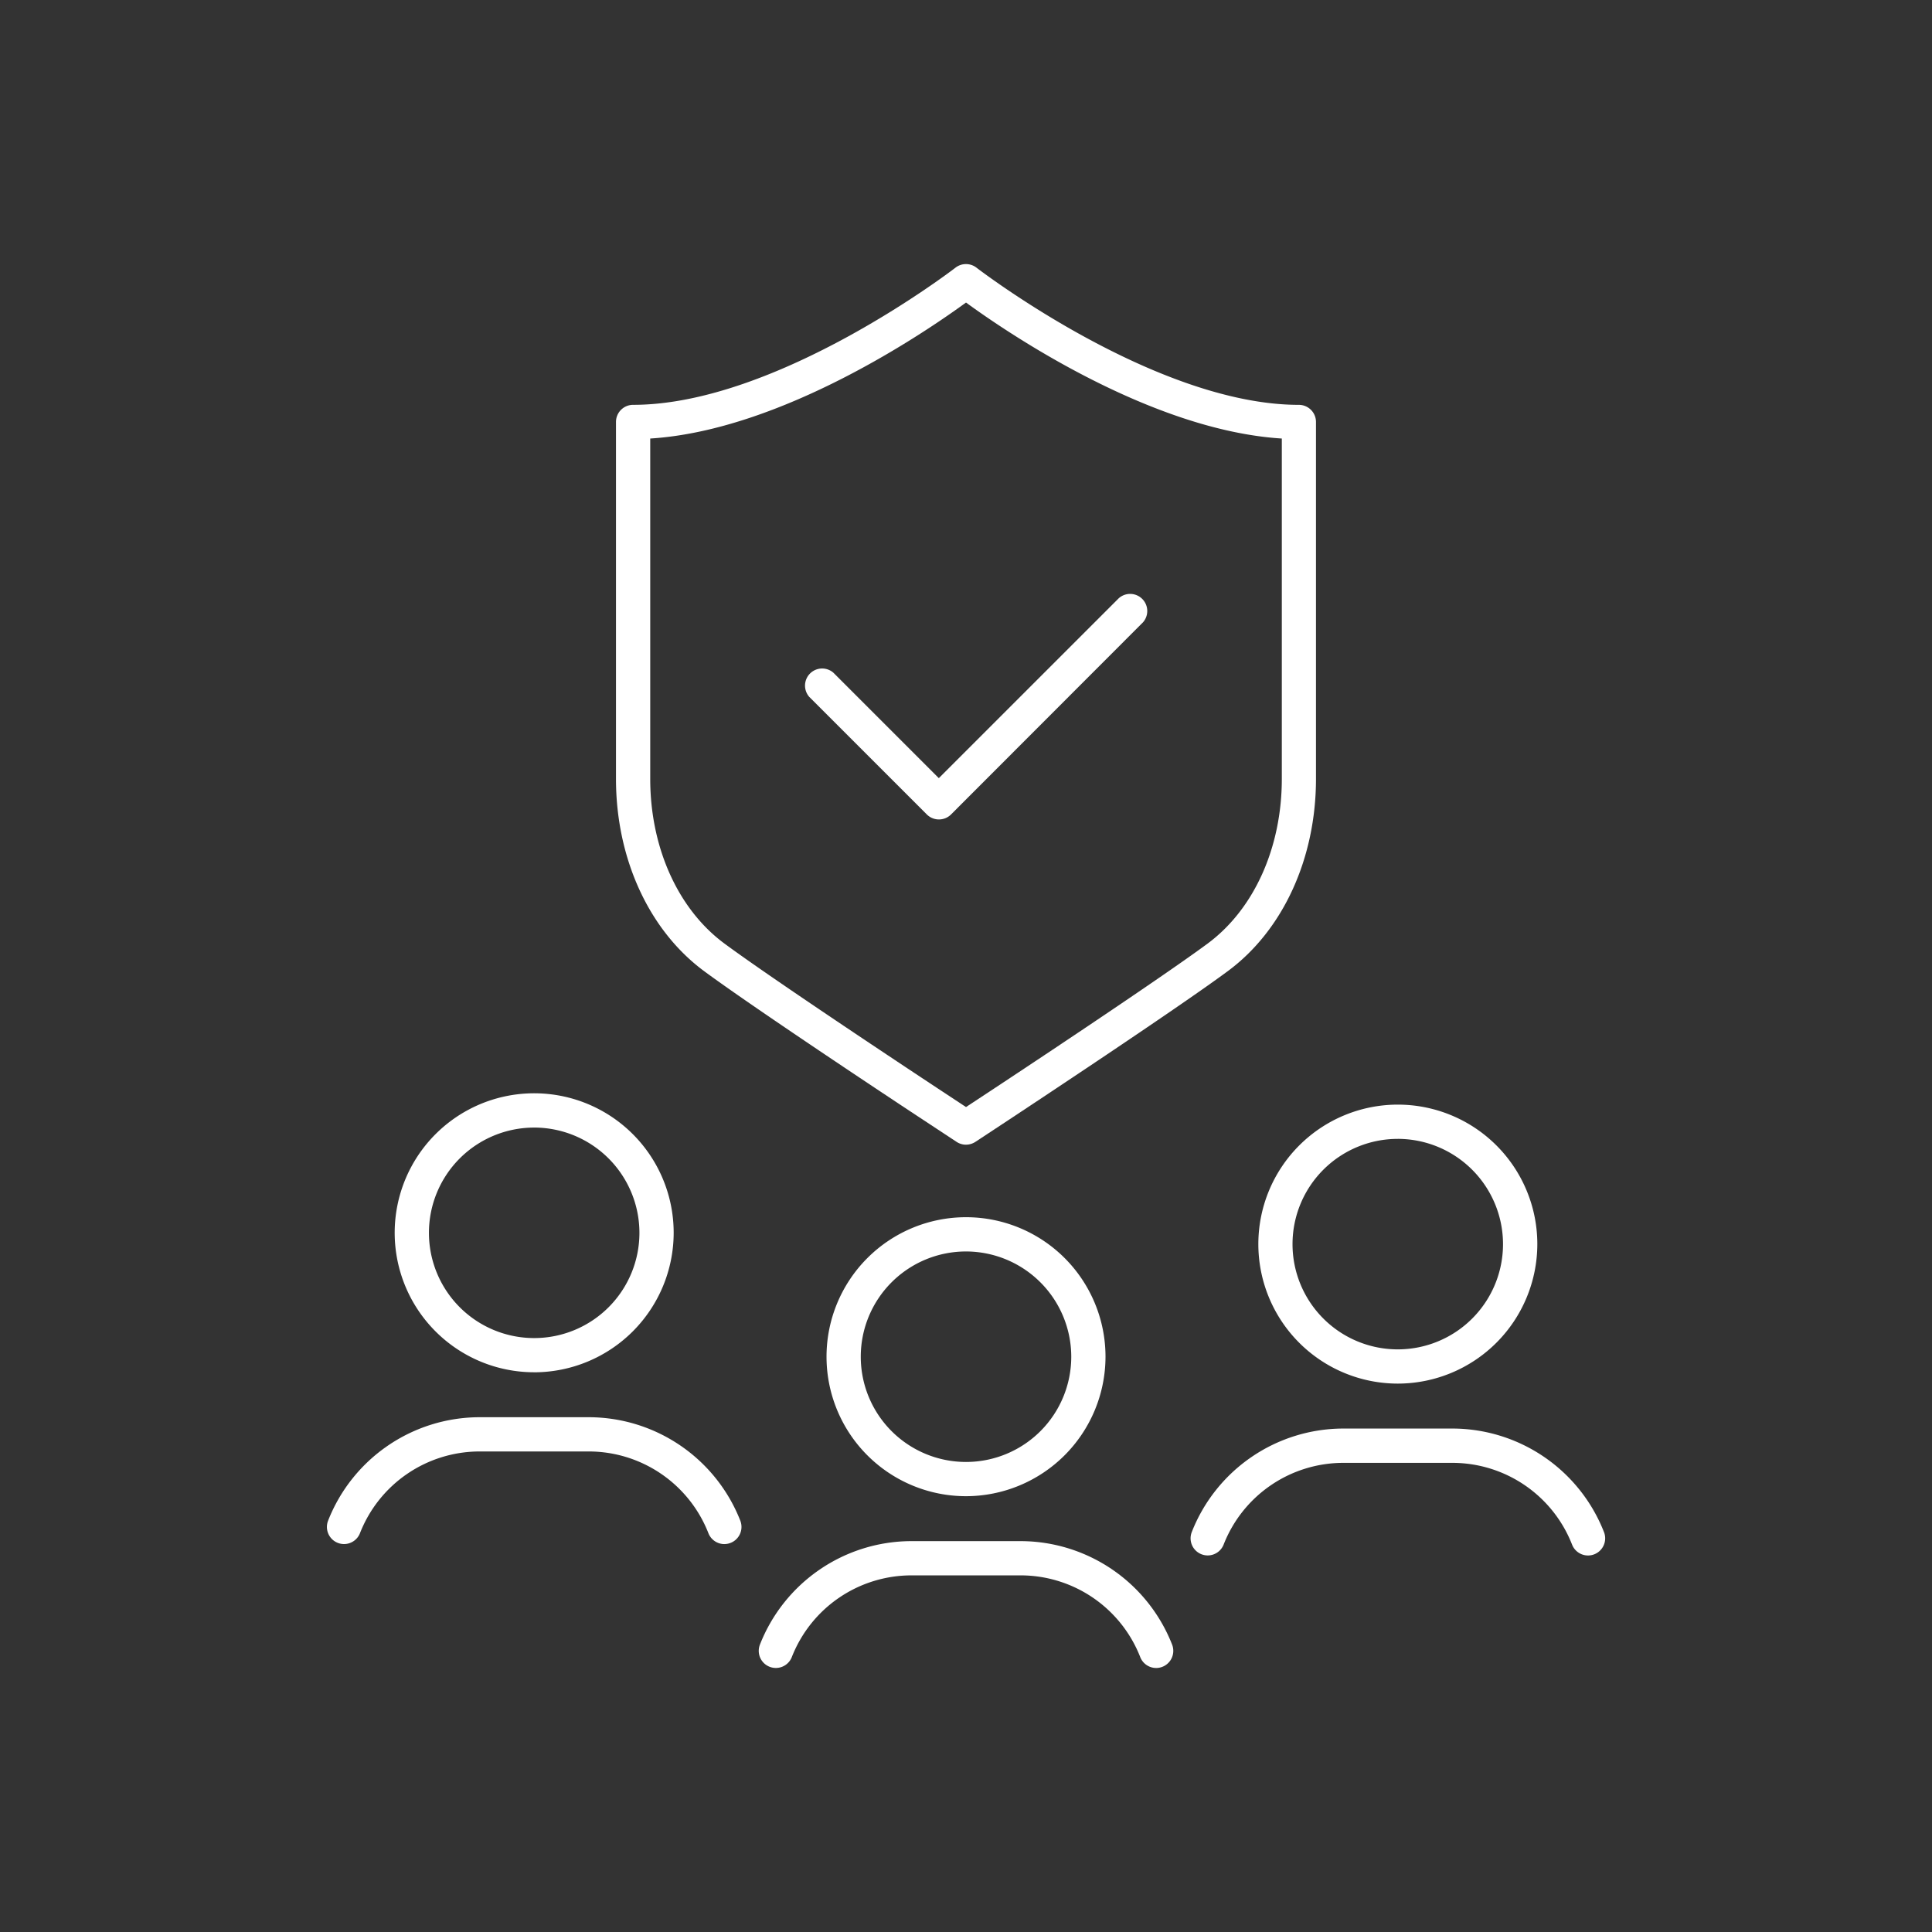 <?xml version="1.0" encoding="utf-8"?>
<svg xmlns="http://www.w3.org/2000/svg" width="120" height="120" viewBox="0 0 120 120"><rect x="0" y="0" width="120" height="120" fill="#333333" stroke="none"/><defs><clipPath id="a"><path data-name="Rectangle 50" fill="#fff" d="M0 0h79.393v87.203H0z"/></clipPath></defs><g data-name="Group 11" transform="translate(20.304 16.399)" clip-path="url(#a)" fill="#fff"><path data-name="Path 4" d="M39.697 76.532a8.664 8.664 0 118.664-8.664 8.674 8.674 0 01-8.664 8.664m0-15.2a6.537 6.537 0 106.537 6.537 6.545 6.545 0 00-6.537-6.537"/><path data-name="Path 5" d="M51.509 87.203a1.064 1.064 0 01-.992-.681 7.983 7.983 0 00-7.4-5.072h-6.839a7.985 7.985 0 00-7.4 5.072 1.063 1.063 0 11-1.983-.768 10.125 10.125 0 019.384-6.431h6.838a10.124 10.124 0 019.383 6.433 1.065 1.065 0 01-.992 1.447"/><path data-name="Path 6" d="M12.875 68.835a8.664 8.664 0 118.664-8.662 8.674 8.674 0 01-8.664 8.664m0-15.2a6.537 6.537 0 106.537 6.536 6.545 6.545 0 00-6.537-6.537"/><path data-name="Path 7" d="M24.687 79.507a1.064 1.064 0 01-.992-.681 7.985 7.985 0 00-7.4-5.072H9.456a7.986 7.986 0 00-7.4 5.072 1.063 1.063 0 11-1.983-.768 10.124 10.124 0 019.384-6.431h6.838a10.124 10.124 0 019.385 6.432 1.065 1.065 0 01-.992 1.447"/><path data-name="Path 8" d="M66.518 69.539a8.664 8.664 0 118.664-8.664 8.673 8.673 0 01-8.664 8.664m0-15.2a6.537 6.537 0 106.533 6.536 6.544 6.544 0 00-6.537-6.537"/><path data-name="Path 9" d="M78.33 80.215a1.064 1.064 0 01-.992-.681 7.983 7.983 0 00-7.4-5.072H63.1a7.984 7.984 0 00-7.4 5.07 1.063 1.063 0 11-1.983-.767 10.124 10.124 0 019.383-6.434h6.838a10.124 10.124 0 019.385 6.432 1.065 1.065 0 01-.993 1.452"/><path data-name="Path 10" d="M38.013 34.498a1.061 1.061 0 01-.752-.312l-7.3-7.3a1.063 1.063 0 011.5-1.5l6.547 6.547 11.183-11.18a1.063 1.063 0 011.5 1.5L38.769 34.186a1.061 1.061 0 01-.752.312"/><path data-name="Path 11" d="M39.697 54.7a1.072 1.072 0 01-.585-.175l-2.066-1.362c-1.067-.7-10.412-6.875-13.615-9.242-3.429-2.534-5.475-7-5.475-11.943V9.809a1.063 1.063 0 011.063-1.063c8.936 0 19.916-8.436 20.026-8.521a1.065 1.065 0 011.3 0c.108.085 11.1 8.522 20.026 8.522a1.063 1.063 0 011.063 1.063v22.166c0 4.944-2.047 9.409-5.476 11.943-3.2 2.367-12.548 8.538-13.6 9.235l-2.078 1.37a1.076 1.076 0 01-.586.175m-19.611-43.86v21.137c0 4.273 1.725 8.1 4.612 10.233 3.158 2.334 12.459 8.477 13.51 9.169l1.492.984 1.481-.976c1.062-.7 10.362-6.842 13.523-9.176 2.887-2.135 4.611-5.961 4.611-10.233V10.839C51.13 10.33 42.171 4.2 39.697 2.392 37.22 4.2 28.264 10.33 20.083 10.839"/></g><path fill="none" d="M0 0h120v120H0z"/></svg>